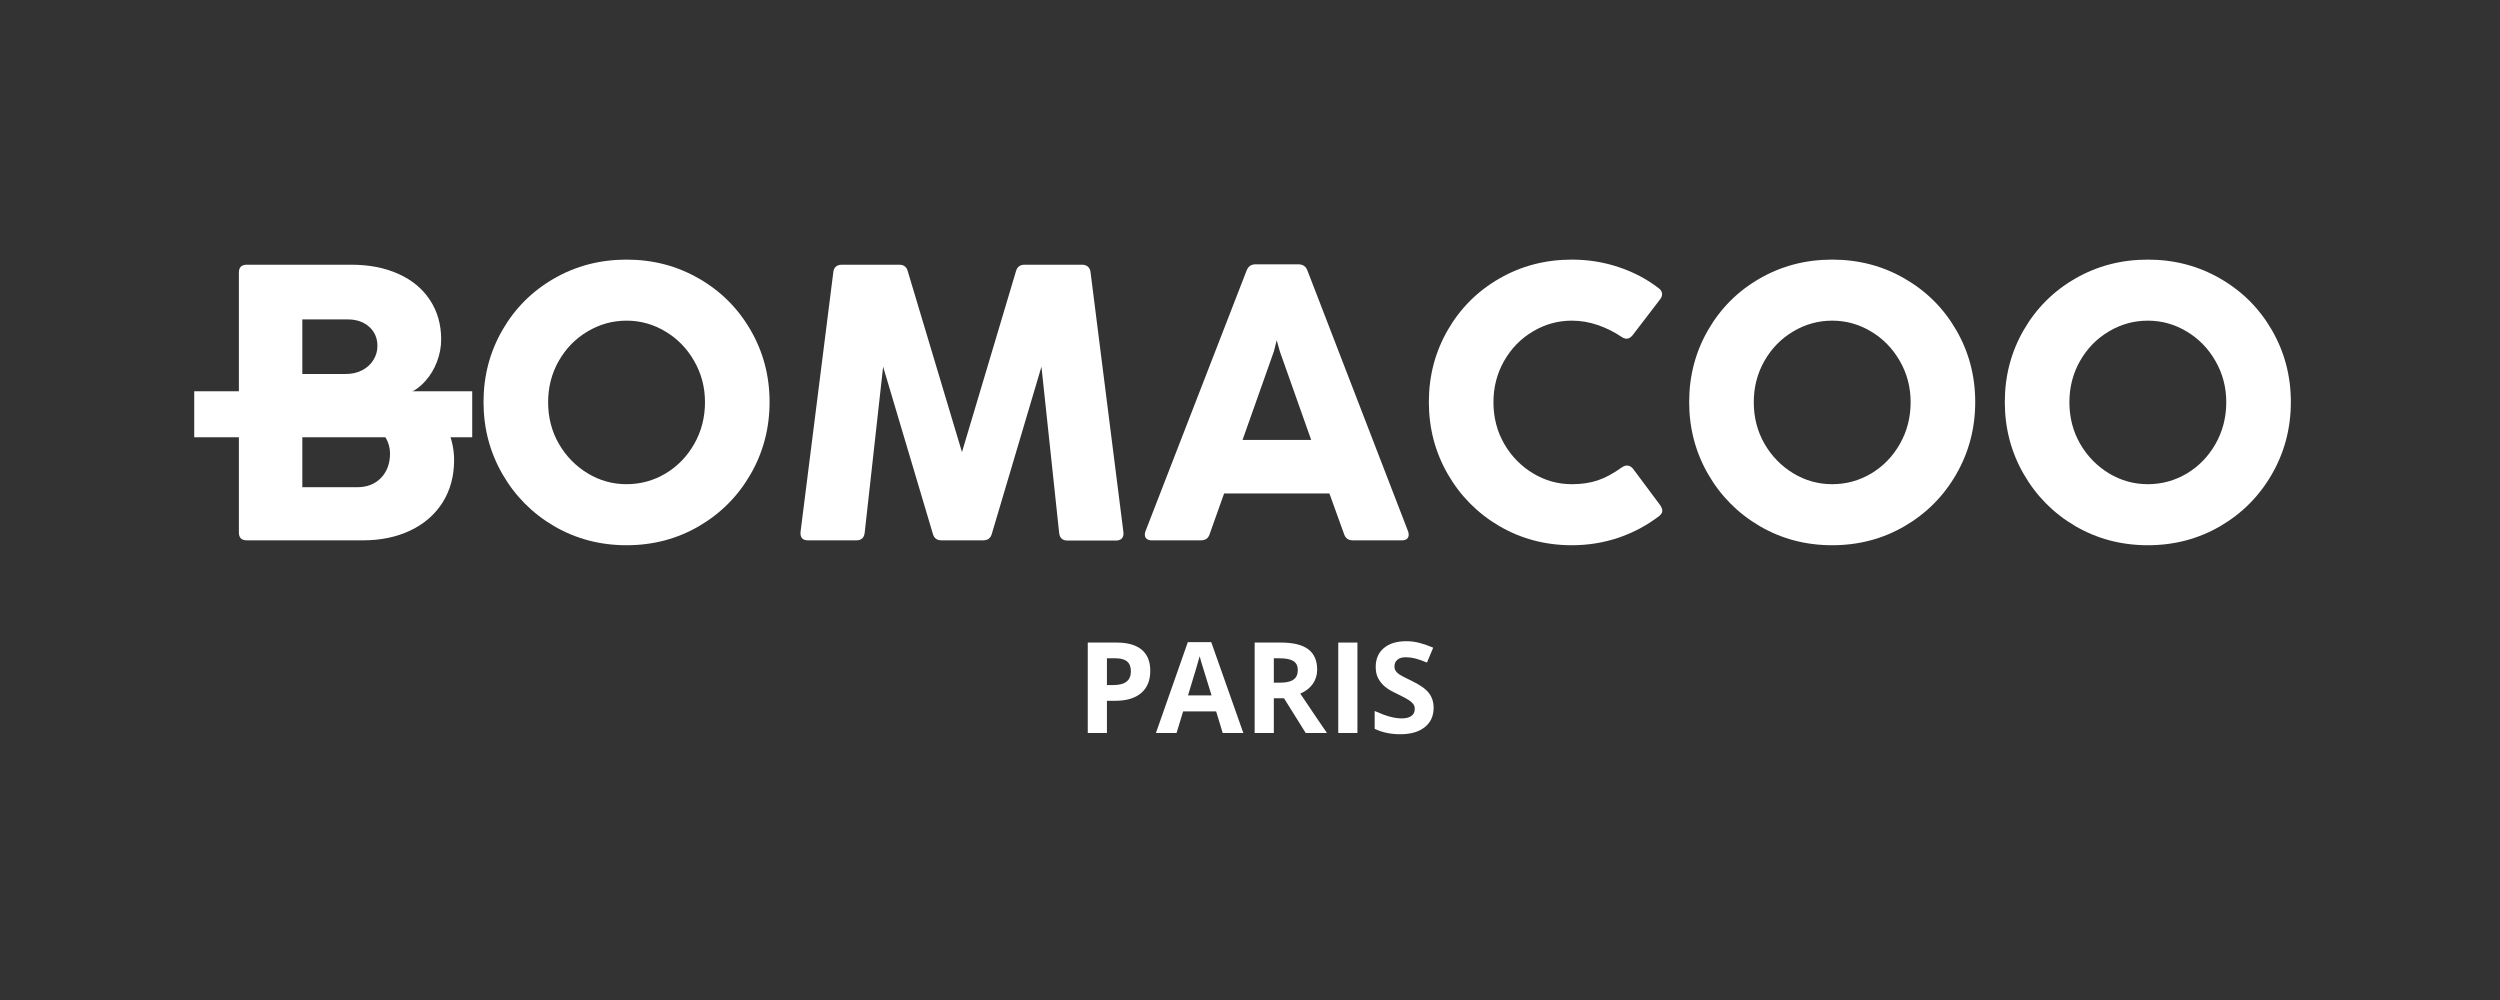 <svg version="1.0" preserveAspectRatio="xMidYMid meet" height="200" viewBox="0 0 375 150" zoomAndPan="magnify" width="500" xmlns:xlink="http://www.w3.org/1999/xlink" xmlns="http://www.w3.org/2000/svg"><rect x="0" y="0" width="375" height="150" fill="#333333" stroke="none"/><defs><g></g><clipPath id="b0936d79cb"><path clip-rule="nonzero" d="M 29.133 58.688 L 70.832 58.688 L 70.832 65.586 L 29.133 65.586 Z M 29.133 58.688"></path></clipPath></defs><g fill-opacity="1" fill="#ffffff"><g transform="translate(31.395, 81.051)"><g><path d="M 5.625 0 C 4.832 0 4.438 -0.391 4.438 -1.172 L 4.438 -40.172 C 4.438 -40.953 4.832 -41.344 5.625 -41.344 L 21.312 -41.344 C 24 -41.344 26.359 -40.879 28.391 -39.953 C 30.43 -39.035 32.004 -37.727 33.109 -36.031 C 34.223 -34.332 34.781 -32.367 34.781 -30.141 C 34.781 -28.992 34.566 -27.867 34.141 -26.766 C 33.723 -25.672 33.145 -24.711 32.406 -23.891 C 31.676 -23.066 30.867 -22.469 29.984 -22.094 C 31.273 -21.688 32.43 -20.984 33.453 -19.984 C 34.473 -18.984 35.27 -17.785 35.844 -16.391 C 36.426 -14.992 36.719 -13.539 36.719 -12.031 C 36.719 -9.625 36.145 -7.508 35 -5.688 C 33.852 -3.875 32.242 -2.473 30.172 -1.484 C 28.109 -0.492 25.723 0 23.016 0 Z M 20.484 -24.953 C 21.398 -24.953 22.219 -25.141 22.938 -25.516 C 23.656 -25.891 24.211 -26.398 24.609 -27.047 C 25.016 -27.691 25.219 -28.395 25.219 -29.156 C 25.219 -30.332 24.805 -31.289 23.984 -32.031 C 23.16 -32.77 22.07 -33.141 20.719 -33.141 L 13.953 -33.141 L 13.953 -24.953 Z M 22.188 -7.969 C 23.656 -7.969 24.844 -8.43 25.75 -9.359 C 26.656 -10.297 27.109 -11.52 27.109 -13.031 C 27.109 -13.895 26.883 -14.695 26.438 -15.438 C 26 -16.188 25.375 -16.785 24.562 -17.234 C 23.758 -17.691 22.832 -17.922 21.781 -17.922 L 13.953 -17.922 L 13.953 -7.969 Z M 22.188 -7.969"></path></g></g></g><g fill-opacity="1" fill="#ffffff"><g transform="translate(70.295, 81.051)"><g><path d="M 23.688 0.734 C 19.727 0.734 16.109 -0.219 12.828 -2.125 C 9.555 -4.039 6.973 -6.641 5.078 -9.922 C 3.18 -13.211 2.234 -16.82 2.234 -20.75 C 2.234 -24.664 3.176 -28.258 5.062 -31.531 C 6.945 -34.801 9.523 -37.379 12.797 -39.266 C 16.078 -41.16 19.707 -42.109 23.688 -42.109 C 27.656 -42.109 31.273 -41.16 34.547 -39.266 C 37.828 -37.379 40.41 -34.801 42.297 -31.531 C 44.191 -28.258 45.141 -24.664 45.141 -20.75 C 45.141 -16.82 44.191 -13.211 42.297 -9.922 C 40.41 -6.641 37.828 -4.039 34.547 -2.125 C 31.273 -0.219 27.656 0.734 23.688 0.734 Z M 23.688 -8.422 C 25.789 -8.422 27.742 -8.957 29.547 -10.031 C 31.348 -11.113 32.781 -12.594 33.844 -14.469 C 34.914 -16.352 35.453 -18.438 35.453 -20.719 C 35.453 -22.969 34.91 -25.031 33.828 -26.906 C 32.754 -28.781 31.316 -30.254 29.516 -31.328 C 27.711 -32.41 25.77 -32.953 23.688 -32.953 C 21.594 -32.953 19.641 -32.41 17.828 -31.328 C 16.023 -30.254 14.586 -28.781 13.516 -26.906 C 12.453 -25.031 11.922 -22.969 11.922 -20.719 C 11.922 -18.438 12.457 -16.359 13.531 -14.484 C 14.613 -12.617 16.055 -11.141 17.859 -10.047 C 19.66 -8.961 21.602 -8.422 23.688 -8.422 Z M 23.688 -8.422"></path></g></g></g><g fill-opacity="1" fill="#ffffff"><g transform="translate(117.64, 81.051)"><g><path d="M 12.062 -1.125 C 11.969 -0.375 11.555 0 10.828 0 L 3.562 0 C 3.164 0 2.867 -0.102 2.672 -0.312 C 2.484 -0.531 2.406 -0.836 2.438 -1.234 L 7.359 -40.25 C 7.398 -40.602 7.531 -40.875 7.75 -41.062 C 7.977 -41.25 8.27 -41.344 8.625 -41.344 L 17.25 -41.344 C 17.938 -41.344 18.363 -41.008 18.531 -40.344 L 26.656 -13.234 L 34.75 -40.344 C 34.926 -41.008 35.359 -41.344 36.047 -41.344 L 44.672 -41.344 C 45.023 -41.344 45.312 -41.25 45.531 -41.062 C 45.758 -40.875 45.895 -40.602 45.938 -40.25 L 50.875 -1.203 C 50.914 -0.816 50.836 -0.516 50.641 -0.297 C 50.441 -0.078 50.148 0.031 49.766 0.031 L 42.469 0.031 C 41.738 0.031 41.328 -0.344 41.234 -1.094 L 38.578 -26.047 L 31.141 -1 C 30.961 -0.332 30.531 0 29.844 0 L 23.578 0 C 22.891 0 22.457 -0.332 22.281 -1 L 14.828 -26.047 Z M 12.062 -1.125"></path></g></g></g><g fill-opacity="1" fill="#ffffff"><g transform="translate(170.959, 81.051)"><g><path d="M 40.25 -1.359 C 40.312 -1.18 40.344 -1.016 40.344 -0.859 C 40.344 -0.578 40.254 -0.363 40.078 -0.219 C 39.898 -0.07 39.656 0 39.344 0 L 31.953 0 C 31.285 0 30.848 -0.32 30.641 -0.969 L 28.453 -7.031 L 12.656 -7.031 L 10.5 -0.969 C 10.312 -0.32 9.875 0 9.188 0 L 1.797 0 C 1.484 0 1.234 -0.07 1.047 -0.219 C 0.859 -0.363 0.766 -0.578 0.766 -0.859 C 0.766 -1.016 0.797 -1.18 0.859 -1.359 L 16.031 -40.469 C 16.27 -41.094 16.723 -41.406 17.391 -41.406 L 23.781 -41.406 C 24.469 -41.406 24.926 -41.094 25.156 -40.469 Z M 25.719 -15.062 L 21.016 -28.344 L 20.547 -30.016 L 20.125 -28.344 L 15.422 -15.062 Z M 25.719 -15.062"></path></g></g></g><g fill-opacity="1" fill="#ffffff"><g transform="translate(212.095, 81.051)"><g><path d="M 23.688 0.734 C 19.727 0.734 16.109 -0.219 12.828 -2.125 C 9.555 -4.039 6.973 -6.641 5.078 -9.922 C 3.18 -13.211 2.234 -16.82 2.234 -20.75 C 2.234 -24.664 3.176 -28.258 5.062 -31.531 C 6.945 -34.801 9.523 -37.379 12.797 -39.266 C 16.078 -41.16 19.707 -42.109 23.688 -42.109 C 26.133 -42.109 28.473 -41.734 30.703 -40.984 C 32.93 -40.242 34.938 -39.188 36.719 -37.812 C 37.051 -37.562 37.219 -37.27 37.219 -36.938 C 37.219 -36.676 37.125 -36.422 36.938 -36.172 L 32.781 -30.75 C 32.508 -30.414 32.219 -30.25 31.906 -30.25 C 31.664 -30.25 31.41 -30.336 31.141 -30.516 C 30.035 -31.266 28.844 -31.859 27.562 -32.297 C 26.289 -32.734 25 -32.953 23.688 -32.953 C 21.594 -32.953 19.641 -32.41 17.828 -31.328 C 16.023 -30.254 14.586 -28.781 13.516 -26.906 C 12.453 -25.031 11.922 -22.969 11.922 -20.719 C 11.922 -18.438 12.457 -16.359 13.531 -14.484 C 14.613 -12.617 16.055 -11.141 17.859 -10.047 C 19.66 -8.961 21.602 -8.422 23.688 -8.422 C 25.133 -8.422 26.43 -8.613 27.578 -9 C 28.734 -9.395 29.938 -10.047 31.188 -10.953 C 31.469 -11.129 31.723 -11.219 31.953 -11.219 C 32.305 -11.219 32.613 -11.051 32.875 -10.719 L 36.938 -5.266 C 37.145 -4.953 37.25 -4.676 37.25 -4.438 C 37.25 -4.164 37.102 -3.91 36.812 -3.672 C 34.988 -2.266 32.957 -1.176 30.719 -0.406 C 28.477 0.352 26.133 0.734 23.688 0.734 Z M 23.688 0.734"></path></g></g></g><g fill-opacity="1" fill="#ffffff"><g transform="translate(251.142, 81.051)"><g><path d="M 23.688 0.734 C 19.727 0.734 16.109 -0.219 12.828 -2.125 C 9.555 -4.039 6.973 -6.641 5.078 -9.922 C 3.18 -13.211 2.234 -16.82 2.234 -20.75 C 2.234 -24.664 3.176 -28.258 5.062 -31.531 C 6.945 -34.801 9.523 -37.379 12.797 -39.266 C 16.078 -41.16 19.707 -42.109 23.688 -42.109 C 27.656 -42.109 31.273 -41.16 34.547 -39.266 C 37.828 -37.379 40.41 -34.801 42.297 -31.531 C 44.191 -28.258 45.141 -24.664 45.141 -20.75 C 45.141 -16.82 44.191 -13.211 42.297 -9.922 C 40.41 -6.641 37.828 -4.039 34.547 -2.125 C 31.273 -0.219 27.656 0.734 23.688 0.734 Z M 23.688 -8.422 C 25.789 -8.422 27.742 -8.957 29.547 -10.031 C 31.348 -11.113 32.781 -12.594 33.844 -14.469 C 34.914 -16.352 35.453 -18.438 35.453 -20.719 C 35.453 -22.969 34.91 -25.031 33.828 -26.906 C 32.754 -28.781 31.316 -30.254 29.516 -31.328 C 27.711 -32.41 25.77 -32.953 23.688 -32.953 C 21.594 -32.953 19.641 -32.41 17.828 -31.328 C 16.023 -30.254 14.586 -28.781 13.516 -26.906 C 12.453 -25.031 11.922 -22.969 11.922 -20.719 C 11.922 -18.438 12.457 -16.359 13.531 -14.484 C 14.613 -12.617 16.055 -11.141 17.859 -10.047 C 19.66 -8.961 21.602 -8.422 23.688 -8.422 Z M 23.688 -8.422"></path></g></g></g><g fill-opacity="1" fill="#ffffff"><g transform="translate(298.487, 81.051)"><g><path d="M 23.688 0.734 C 19.727 0.734 16.109 -0.219 12.828 -2.125 C 9.555 -4.039 6.973 -6.641 5.078 -9.922 C 3.18 -13.211 2.234 -16.82 2.234 -20.75 C 2.234 -24.664 3.176 -28.258 5.062 -31.531 C 6.945 -34.801 9.523 -37.379 12.797 -39.266 C 16.078 -41.16 19.707 -42.109 23.688 -42.109 C 27.656 -42.109 31.273 -41.16 34.547 -39.266 C 37.828 -37.379 40.41 -34.801 42.297 -31.531 C 44.191 -28.258 45.141 -24.664 45.141 -20.75 C 45.141 -16.82 44.191 -13.211 42.297 -9.922 C 40.41 -6.641 37.828 -4.039 34.547 -2.125 C 31.273 -0.219 27.656 0.734 23.688 0.734 Z M 23.688 -8.422 C 25.789 -8.422 27.742 -8.957 29.547 -10.031 C 31.348 -11.113 32.781 -12.594 33.844 -14.469 C 34.914 -16.352 35.453 -18.438 35.453 -20.719 C 35.453 -22.969 34.91 -25.031 33.828 -26.906 C 32.754 -28.781 31.316 -30.254 29.516 -31.328 C 27.711 -32.41 25.77 -32.953 23.688 -32.953 C 21.594 -32.953 19.641 -32.41 17.828 -31.328 C 16.023 -30.254 14.586 -28.781 13.516 -26.906 C 12.453 -25.031 11.922 -22.969 11.922 -20.719 C 11.922 -18.438 12.457 -16.359 13.531 -14.484 C 14.613 -12.617 16.055 -11.141 17.859 -10.047 C 19.66 -8.961 21.602 -8.422 23.688 -8.422 Z M 23.688 -8.422"></path></g></g></g><g clip-path="url(#b0936d79cb)"><path fill-rule="nonzero" fill-opacity="1" d="M 29.133 58.688 L 70.844 58.688 L 70.844 65.586 L 29.133 65.586 Z M 29.133 58.688" fill="#ffffff"></path></g><g fill-opacity="1" fill="#ffffff"><g transform="translate(161.462, 109.947)"><g><path d="M 4.578 -7.188 L 5.531 -7.188 C 6.414 -7.188 7.078 -7.359 7.516 -7.703 C 7.953 -8.055 8.172 -8.566 8.172 -9.234 C 8.172 -9.91 7.984 -10.406 7.609 -10.719 C 7.242 -11.039 6.672 -11.203 5.891 -11.203 L 4.578 -11.203 Z M 11.078 -9.328 C 11.078 -7.867 10.617 -6.754 9.703 -5.984 C 8.797 -5.211 7.5 -4.828 5.812 -4.828 L 4.578 -4.828 L 4.578 0 L 1.703 0 L 1.703 -13.562 L 6.047 -13.562 C 7.68 -13.562 8.926 -13.207 9.781 -12.5 C 10.645 -11.789 11.078 -10.734 11.078 -9.328 Z M 11.078 -9.328"></path></g></g></g><g fill-opacity="1" fill="#ffffff"><g transform="translate(173.39, 109.947)"><g><path d="M 10.016 0 L 9.031 -3.234 L 4.078 -3.234 L 3.094 0 L 0 0 L 4.781 -13.625 L 8.297 -13.625 L 13.109 0 Z M 8.344 -5.641 C 7.438 -8.566 6.926 -10.219 6.812 -10.594 C 6.695 -10.977 6.613 -11.285 6.562 -11.516 C 6.352 -10.723 5.77 -8.766 4.812 -5.641 Z M 8.344 -5.641"></path></g></g></g><g fill-opacity="1" fill="#ffffff"><g transform="translate(186.496, 109.947)"><g><path d="M 4.578 -7.547 L 5.516 -7.547 C 6.422 -7.547 7.086 -7.695 7.516 -8 C 7.953 -8.301 8.172 -8.773 8.172 -9.422 C 8.172 -10.066 7.945 -10.523 7.5 -10.797 C 7.062 -11.066 6.379 -11.203 5.453 -11.203 L 4.578 -11.203 Z M 4.578 -5.203 L 4.578 0 L 1.703 0 L 1.703 -13.562 L 5.656 -13.562 C 7.5 -13.562 8.863 -13.223 9.75 -12.547 C 10.633 -11.879 11.078 -10.863 11.078 -9.5 C 11.078 -8.695 10.859 -7.984 10.422 -7.359 C 9.984 -6.742 9.359 -6.258 8.547 -5.906 C 10.586 -2.863 11.922 -0.895 12.547 0 L 9.359 0 L 6.109 -5.203 Z M 4.578 -5.203"></path></g></g></g><g fill-opacity="1" fill="#ffffff"><g transform="translate(199.036, 109.947)"><g><path d="M 1.703 0 L 1.703 -13.562 L 4.578 -13.562 L 4.578 0 Z M 1.703 0"></path></g></g></g><g fill-opacity="1" fill="#ffffff"><g transform="translate(205.325, 109.947)"><g><path d="M 9.719 -3.766 C 9.719 -2.547 9.273 -1.582 8.391 -0.875 C 7.504 -0.164 6.281 0.188 4.719 0.188 C 3.27 0.188 1.988 -0.082 0.875 -0.625 L 0.875 -3.297 C 1.789 -2.891 2.562 -2.602 3.188 -2.438 C 3.82 -2.27 4.406 -2.188 4.938 -2.188 C 5.562 -2.188 6.039 -2.305 6.375 -2.547 C 6.719 -2.785 6.891 -3.145 6.891 -3.625 C 6.891 -3.895 6.816 -4.129 6.672 -4.328 C 6.523 -4.535 6.305 -4.734 6.016 -4.922 C 5.723 -5.117 5.141 -5.43 4.266 -5.859 C 3.43 -6.242 2.805 -6.613 2.391 -6.969 C 1.973 -7.332 1.641 -7.75 1.391 -8.219 C 1.148 -8.695 1.031 -9.258 1.031 -9.906 C 1.031 -11.102 1.438 -12.047 2.25 -12.734 C 3.062 -13.422 4.188 -13.766 5.625 -13.766 C 6.332 -13.766 7.004 -13.676 7.641 -13.5 C 8.273 -13.332 8.945 -13.098 9.656 -12.797 L 8.719 -10.562 C 8 -10.863 7.398 -11.07 6.922 -11.188 C 6.453 -11.301 5.988 -11.359 5.531 -11.359 C 4.988 -11.359 4.57 -11.234 4.281 -10.984 C 3.988 -10.734 3.844 -10.398 3.844 -9.984 C 3.844 -9.734 3.898 -9.516 4.016 -9.328 C 4.129 -9.141 4.316 -8.957 4.578 -8.781 C 4.836 -8.602 5.445 -8.285 6.406 -7.828 C 7.664 -7.223 8.531 -6.613 9 -6 C 9.477 -5.395 9.719 -4.648 9.719 -3.766 Z M 9.719 -3.766"></path></g></g></g></svg>